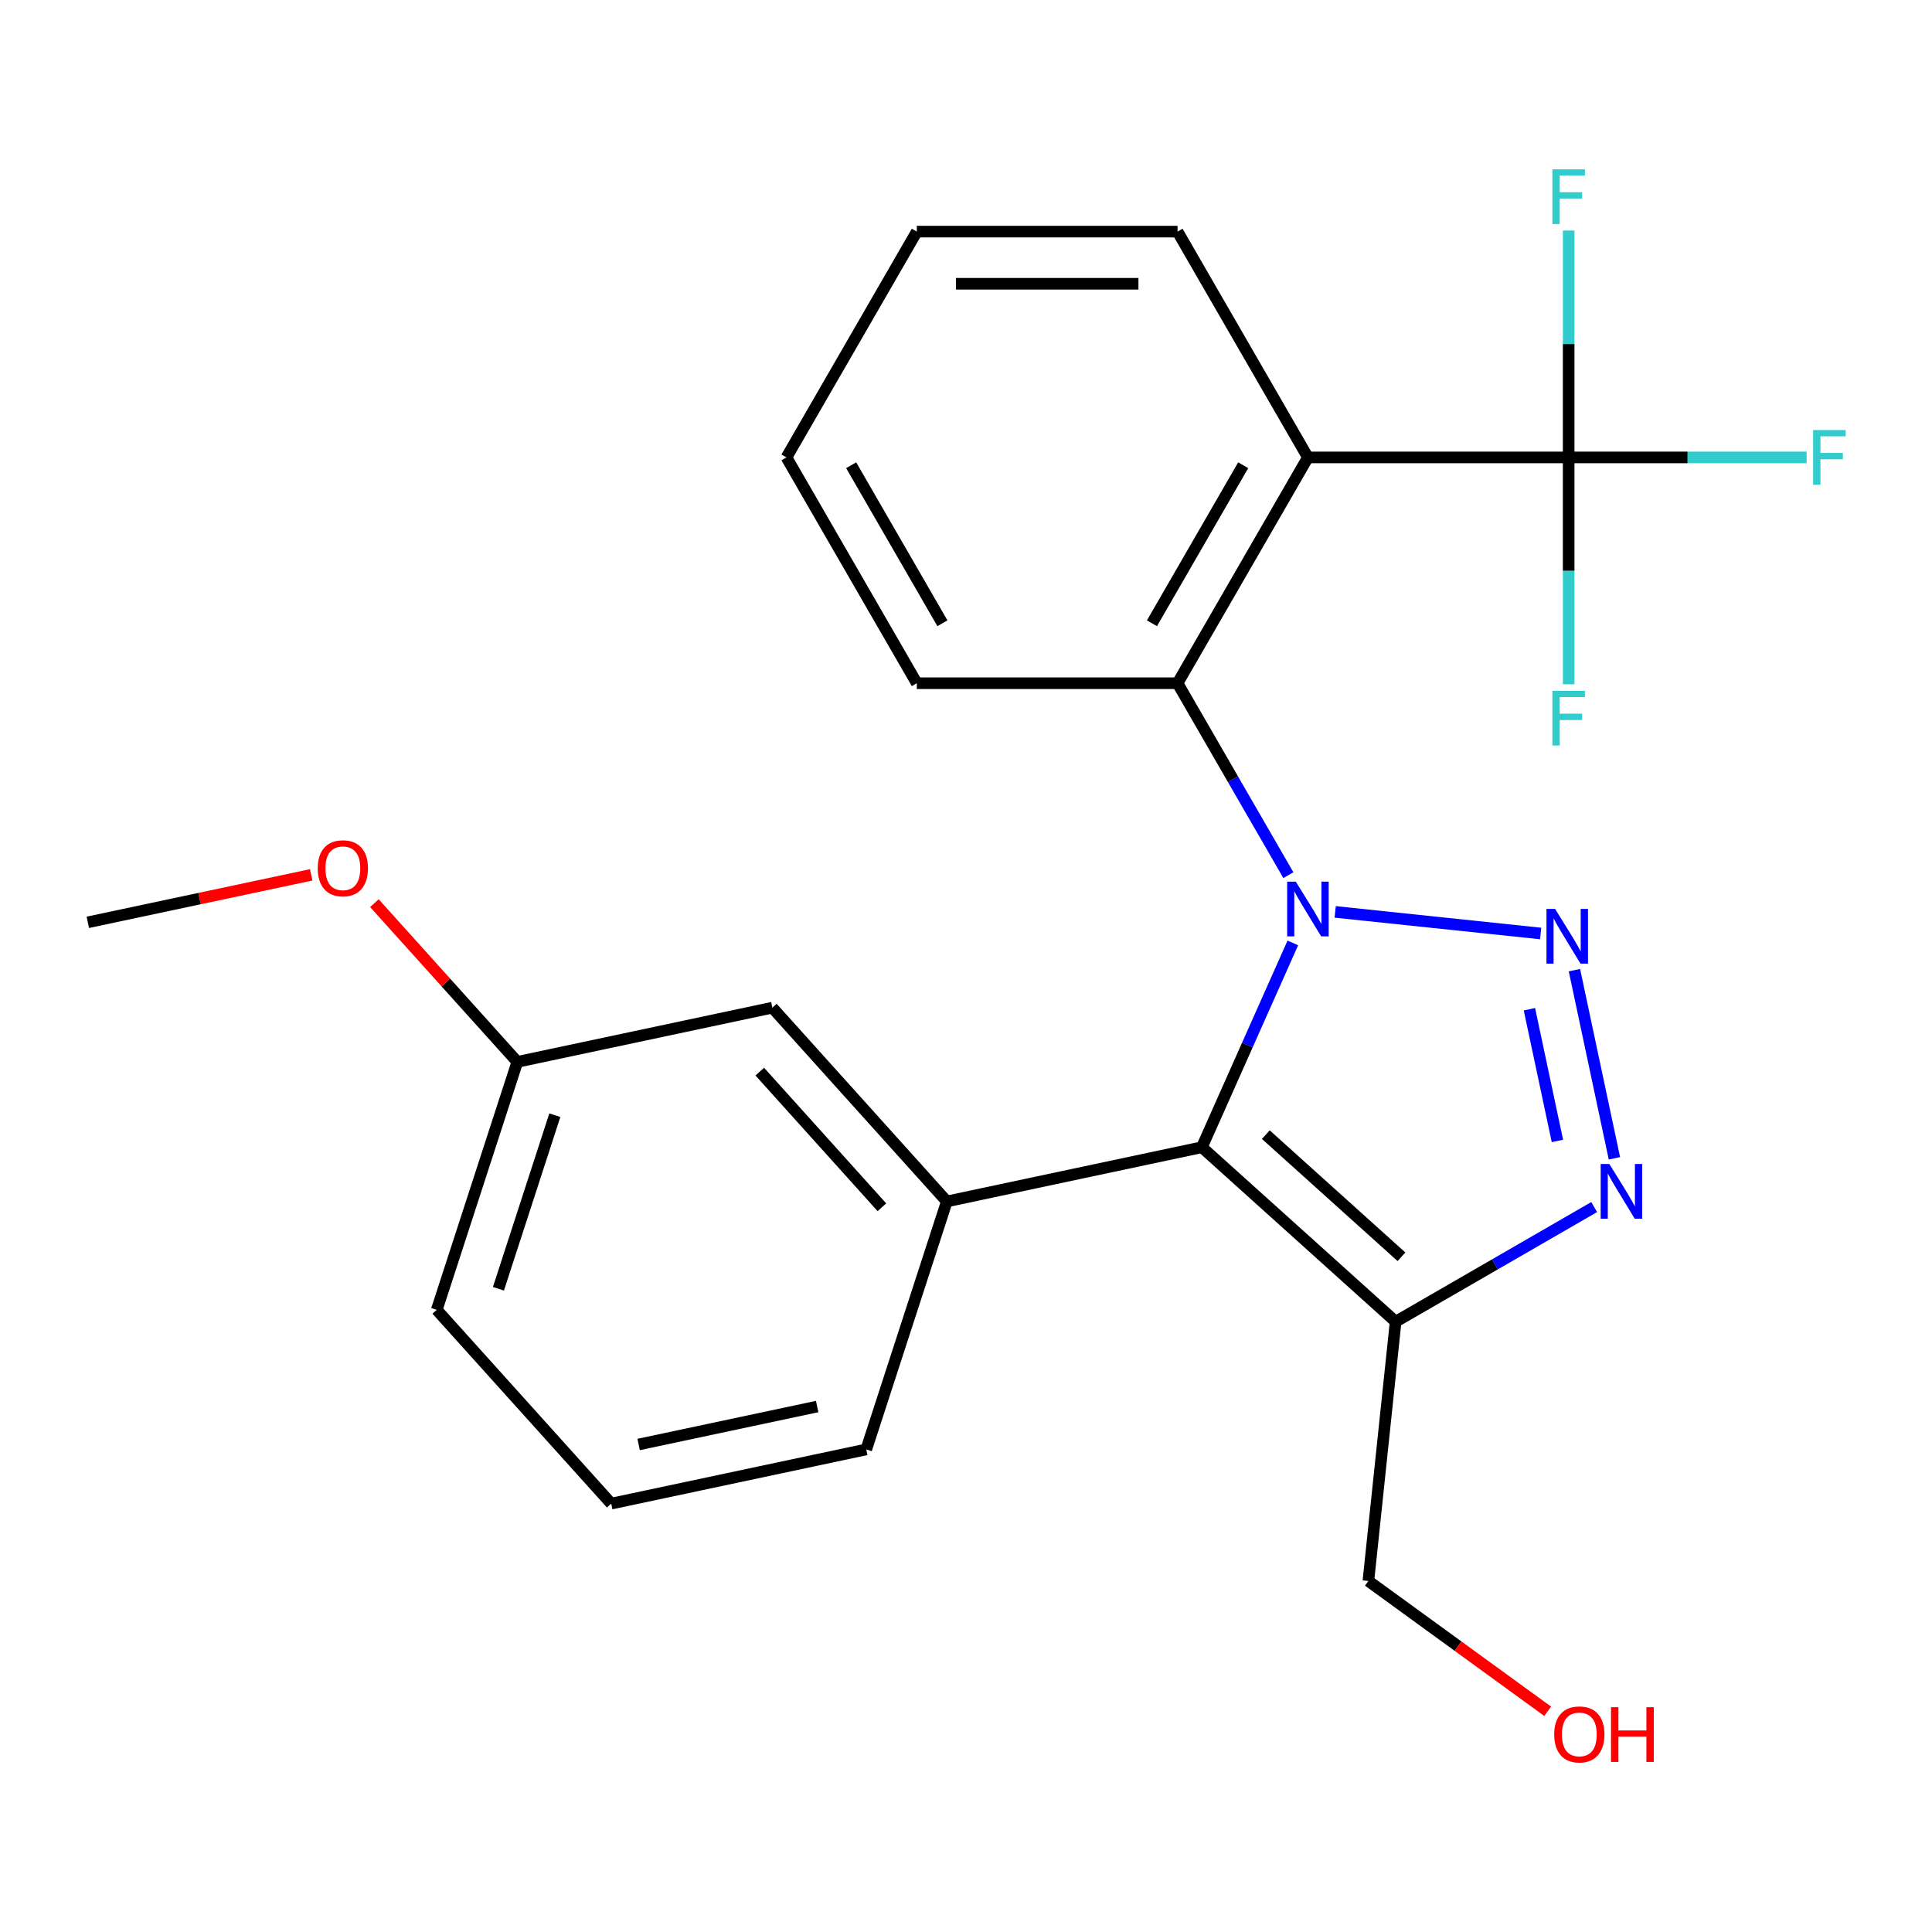 <?xml version='1.0' encoding='iso-8859-1'?>
<svg version='1.1' baseProfile='full'
              xmlns='http://www.w3.org/2000/svg'
                      xmlns:rdkit='http://www.rdkit.org/xml'
                      xmlns:xlink='http://www.w3.org/1999/xlink'
                  xml:space='preserve'
width='1000px' height='1000px' viewBox='0 0 1000 1000'>
<!-- END OF HEADER -->
<rect style='opacity:1.0;fill:#FFFFFF;stroke:none' width='1000' height='1000' x='0' y='0'> </rect>
<path class='bond-0' d='M 691.091,471.997 L 797.436,483.174' style='fill:none;fill-rule:evenodd;stroke:#0000FF;stroke-width:6px;stroke-linecap:butt;stroke-linejoin:miter;stroke-opacity:1' />
<path class='bond-1' d='M 669.171,488.048 L 645.628,540.925' style='fill:none;fill-rule:evenodd;stroke:#0000FF;stroke-width:6px;stroke-linecap:butt;stroke-linejoin:miter;stroke-opacity:1' />
<path class='bond-1' d='M 645.628,540.925 L 622.086,593.803' style='fill:none;fill-rule:evenodd;stroke:#000000;stroke-width:6px;stroke-linecap:butt;stroke-linejoin:miter;stroke-opacity:1' />
<path class='bond-5' d='M 666.854,452.98 L 638.177,403.309' style='fill:none;fill-rule:evenodd;stroke:#0000FF;stroke-width:6px;stroke-linecap:butt;stroke-linejoin:miter;stroke-opacity:1' />
<path class='bond-5' d='M 638.177,403.309 L 609.499,353.638' style='fill:none;fill-rule:evenodd;stroke:#000000;stroke-width:6px;stroke-linecap:butt;stroke-linejoin:miter;stroke-opacity:1' />
<path class='bond-2' d='M 814.922,502.154 L 835.623,599.543' style='fill:none;fill-rule:evenodd;stroke:#0000FF;stroke-width:6px;stroke-linecap:butt;stroke-linejoin:miter;stroke-opacity:1' />
<path class='bond-2' d='M 791.626,522.374 L 806.116,590.546' style='fill:none;fill-rule:evenodd;stroke:#0000FF;stroke-width:6px;stroke-linecap:butt;stroke-linejoin:miter;stroke-opacity:1' />
<path class='bond-3' d='M 622.086,593.803 L 722.378,684.107' style='fill:none;fill-rule:evenodd;stroke:#000000;stroke-width:6px;stroke-linecap:butt;stroke-linejoin:miter;stroke-opacity:1' />
<path class='bond-3' d='M 655.19,587.29 L 725.395,650.503' style='fill:none;fill-rule:evenodd;stroke:#000000;stroke-width:6px;stroke-linecap:butt;stroke-linejoin:miter;stroke-opacity:1' />
<path class='bond-7' d='M 622.086,593.803 L 490.078,621.862' style='fill:none;fill-rule:evenodd;stroke:#000000;stroke-width:6px;stroke-linecap:butt;stroke-linejoin:miter;stroke-opacity:1' />
<path class='bond-24' d='M 825.14,624.777 L 773.759,654.442' style='fill:none;fill-rule:evenodd;stroke:#0000FF;stroke-width:6px;stroke-linecap:butt;stroke-linejoin:miter;stroke-opacity:1' />
<path class='bond-24' d='M 773.759,654.442 L 722.378,684.107' style='fill:none;fill-rule:evenodd;stroke:#000000;stroke-width:6px;stroke-linecap:butt;stroke-linejoin:miter;stroke-opacity:1' />
<path class='bond-12' d='M 722.378,684.107 L 708.271,818.324' style='fill:none;fill-rule:evenodd;stroke:#000000;stroke-width:6px;stroke-linecap:butt;stroke-linejoin:miter;stroke-opacity:1' />
<path class='bond-4' d='M 676.978,236.761 L 609.499,353.638' style='fill:none;fill-rule:evenodd;stroke:#000000;stroke-width:6px;stroke-linecap:butt;stroke-linejoin:miter;stroke-opacity:1' />
<path class='bond-4' d='M 643.481,240.797 L 596.246,322.61' style='fill:none;fill-rule:evenodd;stroke:#000000;stroke-width:6px;stroke-linecap:butt;stroke-linejoin:miter;stroke-opacity:1' />
<path class='bond-6' d='M 676.978,236.761 L 811.935,236.761' style='fill:none;fill-rule:evenodd;stroke:#000000;stroke-width:6px;stroke-linecap:butt;stroke-linejoin:miter;stroke-opacity:1' />
<path class='bond-14' d='M 676.978,236.761 L 609.499,119.885' style='fill:none;fill-rule:evenodd;stroke:#000000;stroke-width:6px;stroke-linecap:butt;stroke-linejoin:miter;stroke-opacity:1' />
<path class='bond-16' d='M 609.499,353.638 L 474.542,353.638' style='fill:none;fill-rule:evenodd;stroke:#000000;stroke-width:6px;stroke-linecap:butt;stroke-linejoin:miter;stroke-opacity:1' />
<path class='bond-9' d='M 811.935,236.761 L 873.516,236.761' style='fill:none;fill-rule:evenodd;stroke:#000000;stroke-width:6px;stroke-linecap:butt;stroke-linejoin:miter;stroke-opacity:1' />
<path class='bond-9' d='M 873.516,236.761 L 935.098,236.761' style='fill:none;fill-rule:evenodd;stroke:#33CCCC;stroke-width:6px;stroke-linecap:butt;stroke-linejoin:miter;stroke-opacity:1' />
<path class='bond-10' d='M 811.935,236.761 L 811.935,295.473' style='fill:none;fill-rule:evenodd;stroke:#000000;stroke-width:6px;stroke-linecap:butt;stroke-linejoin:miter;stroke-opacity:1' />
<path class='bond-10' d='M 811.935,295.473 L 811.935,354.184' style='fill:none;fill-rule:evenodd;stroke:#33CCCC;stroke-width:6px;stroke-linecap:butt;stroke-linejoin:miter;stroke-opacity:1' />
<path class='bond-11' d='M 811.935,236.761 L 811.935,178.05' style='fill:none;fill-rule:evenodd;stroke:#000000;stroke-width:6px;stroke-linecap:butt;stroke-linejoin:miter;stroke-opacity:1' />
<path class='bond-11' d='M 811.935,178.05 L 811.935,119.338' style='fill:none;fill-rule:evenodd;stroke:#33CCCC;stroke-width:6px;stroke-linecap:butt;stroke-linejoin:miter;stroke-opacity:1' />
<path class='bond-8' d='M 490.078,621.862 L 399.774,521.57' style='fill:none;fill-rule:evenodd;stroke:#000000;stroke-width:6px;stroke-linecap:butt;stroke-linejoin:miter;stroke-opacity:1' />
<path class='bond-8' d='M 456.474,624.879 L 393.261,554.674' style='fill:none;fill-rule:evenodd;stroke:#000000;stroke-width:6px;stroke-linecap:butt;stroke-linejoin:miter;stroke-opacity:1' />
<path class='bond-15' d='M 490.078,621.862 L 448.374,750.214' style='fill:none;fill-rule:evenodd;stroke:#000000;stroke-width:6px;stroke-linecap:butt;stroke-linejoin:miter;stroke-opacity:1' />
<path class='bond-13' d='M 399.774,521.57 L 267.766,549.629' style='fill:none;fill-rule:evenodd;stroke:#000000;stroke-width:6px;stroke-linecap:butt;stroke-linejoin:miter;stroke-opacity:1' />
<path class='bond-18' d='M 708.271,818.324 L 754.676,852.039' style='fill:none;fill-rule:evenodd;stroke:#000000;stroke-width:6px;stroke-linecap:butt;stroke-linejoin:miter;stroke-opacity:1' />
<path class='bond-18' d='M 754.676,852.039 L 801.08,885.754' style='fill:none;fill-rule:evenodd;stroke:#FF0000;stroke-width:6px;stroke-linecap:butt;stroke-linejoin:miter;stroke-opacity:1' />
<path class='bond-17' d='M 267.766,549.629 L 230.778,508.549' style='fill:none;fill-rule:evenodd;stroke:#000000;stroke-width:6px;stroke-linecap:butt;stroke-linejoin:miter;stroke-opacity:1' />
<path class='bond-17' d='M 230.778,508.549 L 193.79,467.47' style='fill:none;fill-rule:evenodd;stroke:#FF0000;stroke-width:6px;stroke-linecap:butt;stroke-linejoin:miter;stroke-opacity:1' />
<path class='bond-26' d='M 267.766,549.629 L 226.062,677.98' style='fill:none;fill-rule:evenodd;stroke:#000000;stroke-width:6px;stroke-linecap:butt;stroke-linejoin:miter;stroke-opacity:1' />
<path class='bond-26' d='M 287.181,577.222 L 257.988,667.068' style='fill:none;fill-rule:evenodd;stroke:#000000;stroke-width:6px;stroke-linecap:butt;stroke-linejoin:miter;stroke-opacity:1' />
<path class='bond-25' d='M 609.499,119.885 L 474.542,119.885' style='fill:none;fill-rule:evenodd;stroke:#000000;stroke-width:6px;stroke-linecap:butt;stroke-linejoin:miter;stroke-opacity:1' />
<path class='bond-25' d='M 589.256,146.877 L 494.786,146.877' style='fill:none;fill-rule:evenodd;stroke:#000000;stroke-width:6px;stroke-linecap:butt;stroke-linejoin:miter;stroke-opacity:1' />
<path class='bond-19' d='M 448.374,750.214 L 316.366,778.273' style='fill:none;fill-rule:evenodd;stroke:#000000;stroke-width:6px;stroke-linecap:butt;stroke-linejoin:miter;stroke-opacity:1' />
<path class='bond-19' d='M 422.961,728.021 L 330.555,747.662' style='fill:none;fill-rule:evenodd;stroke:#000000;stroke-width:6px;stroke-linecap:butt;stroke-linejoin:miter;stroke-opacity:1' />
<path class='bond-23' d='M 474.542,353.638 L 407.064,236.761' style='fill:none;fill-rule:evenodd;stroke:#000000;stroke-width:6px;stroke-linecap:butt;stroke-linejoin:miter;stroke-opacity:1' />
<path class='bond-23' d='M 487.796,322.61 L 440.561,240.797' style='fill:none;fill-rule:evenodd;stroke:#000000;stroke-width:6px;stroke-linecap:butt;stroke-linejoin:miter;stroke-opacity:1' />
<path class='bond-21' d='M 161.088,452.817 L 103.271,465.106' style='fill:none;fill-rule:evenodd;stroke:#FF0000;stroke-width:6px;stroke-linecap:butt;stroke-linejoin:miter;stroke-opacity:1' />
<path class='bond-21' d='M 103.271,465.106 L 45.455,477.395' style='fill:none;fill-rule:evenodd;stroke:#000000;stroke-width:6px;stroke-linecap:butt;stroke-linejoin:miter;stroke-opacity:1' />
<path class='bond-20' d='M 316.366,778.273 L 226.062,677.98' style='fill:none;fill-rule:evenodd;stroke:#000000;stroke-width:6px;stroke-linecap:butt;stroke-linejoin:miter;stroke-opacity:1' />
<path class='bond-22' d='M 474.542,119.885 L 407.064,236.761' style='fill:none;fill-rule:evenodd;stroke:#000000;stroke-width:6px;stroke-linecap:butt;stroke-linejoin:miter;stroke-opacity:1' />
<path  class='atom-0' d='M 670.718 456.354
L 679.998 471.354
Q 680.918 472.834, 682.398 475.514
Q 683.878 478.194, 683.958 478.354
L 683.958 456.354
L 687.718 456.354
L 687.718 484.674
L 683.838 484.674
L 673.878 468.274
Q 672.718 466.354, 671.478 464.154
Q 670.278 461.954, 669.918 461.274
L 669.918 484.674
L 666.238 484.674
L 666.238 456.354
L 670.718 456.354
' fill='#0000FF'/>
<path  class='atom-1' d='M 804.935 470.461
L 814.215 485.461
Q 815.135 486.941, 816.615 489.621
Q 818.095 492.301, 818.175 492.461
L 818.175 470.461
L 821.935 470.461
L 821.935 498.781
L 818.055 498.781
L 808.095 482.381
Q 806.935 480.461, 805.695 478.261
Q 804.495 476.061, 804.135 475.381
L 804.135 498.781
L 800.455 498.781
L 800.455 470.461
L 804.935 470.461
' fill='#0000FF'/>
<path  class='atom-3' d='M 832.994 602.468
L 842.274 617.468
Q 843.194 618.948, 844.674 621.628
Q 846.154 624.308, 846.234 624.468
L 846.234 602.468
L 849.994 602.468
L 849.994 630.788
L 846.114 630.788
L 836.154 614.388
Q 834.994 612.468, 833.754 610.268
Q 832.554 608.068, 832.194 607.388
L 832.194 630.788
L 828.514 630.788
L 828.514 602.468
L 832.994 602.468
' fill='#0000FF'/>
<path  class='atom-10' d='M 938.471 222.601
L 955.311 222.601
L 955.311 225.841
L 942.271 225.841
L 942.271 234.441
L 953.871 234.441
L 953.871 237.721
L 942.271 237.721
L 942.271 250.921
L 938.471 250.921
L 938.471 222.601
' fill='#33CCCC'/>
<path  class='atom-11' d='M 803.515 357.558
L 820.355 357.558
L 820.355 360.798
L 807.315 360.798
L 807.315 369.398
L 818.915 369.398
L 818.915 372.678
L 807.315 372.678
L 807.315 385.878
L 803.515 385.878
L 803.515 357.558
' fill='#33CCCC'/>
<path  class='atom-12' d='M 803.515 87.644
L 820.355 87.644
L 820.355 90.884
L 807.315 90.884
L 807.315 99.484
L 818.915 99.484
L 818.915 102.764
L 807.315 102.764
L 807.315 115.964
L 803.515 115.964
L 803.515 87.644
' fill='#33CCCC'/>
<path  class='atom-18' d='M 164.462 449.416
Q 164.462 442.616, 167.822 438.816
Q 171.182 435.016, 177.462 435.016
Q 183.742 435.016, 187.102 438.816
Q 190.462 442.616, 190.462 449.416
Q 190.462 456.296, 187.062 460.216
Q 183.662 464.096, 177.462 464.096
Q 171.222 464.096, 167.822 460.216
Q 164.462 456.336, 164.462 449.416
M 177.462 460.896
Q 181.782 460.896, 184.102 458.016
Q 186.462 455.096, 186.462 449.416
Q 186.462 443.856, 184.102 441.056
Q 181.782 438.216, 177.462 438.216
Q 173.142 438.216, 170.782 441.016
Q 168.462 443.816, 168.462 449.416
Q 168.462 455.136, 170.782 458.016
Q 173.142 460.896, 177.462 460.896
' fill='#FF0000'/>
<path  class='atom-19' d='M 804.454 897.73
Q 804.454 890.93, 807.814 887.13
Q 811.174 883.33, 817.454 883.33
Q 823.734 883.33, 827.094 887.13
Q 830.454 890.93, 830.454 897.73
Q 830.454 904.61, 827.054 908.53
Q 823.654 912.41, 817.454 912.41
Q 811.214 912.41, 807.814 908.53
Q 804.454 904.65, 804.454 897.73
M 817.454 909.21
Q 821.774 909.21, 824.094 906.33
Q 826.454 903.41, 826.454 897.73
Q 826.454 892.17, 824.094 889.37
Q 821.774 886.53, 817.454 886.53
Q 813.134 886.53, 810.774 889.33
Q 808.454 892.13, 808.454 897.73
Q 808.454 903.45, 810.774 906.33
Q 813.134 909.21, 817.454 909.21
' fill='#FF0000'/>
<path  class='atom-19' d='M 833.854 883.65
L 837.694 883.65
L 837.694 895.69
L 852.174 895.69
L 852.174 883.65
L 856.014 883.65
L 856.014 911.97
L 852.174 911.97
L 852.174 898.89
L 837.694 898.89
L 837.694 911.97
L 833.854 911.97
L 833.854 883.65
' fill='#FF0000'/>
</svg>
